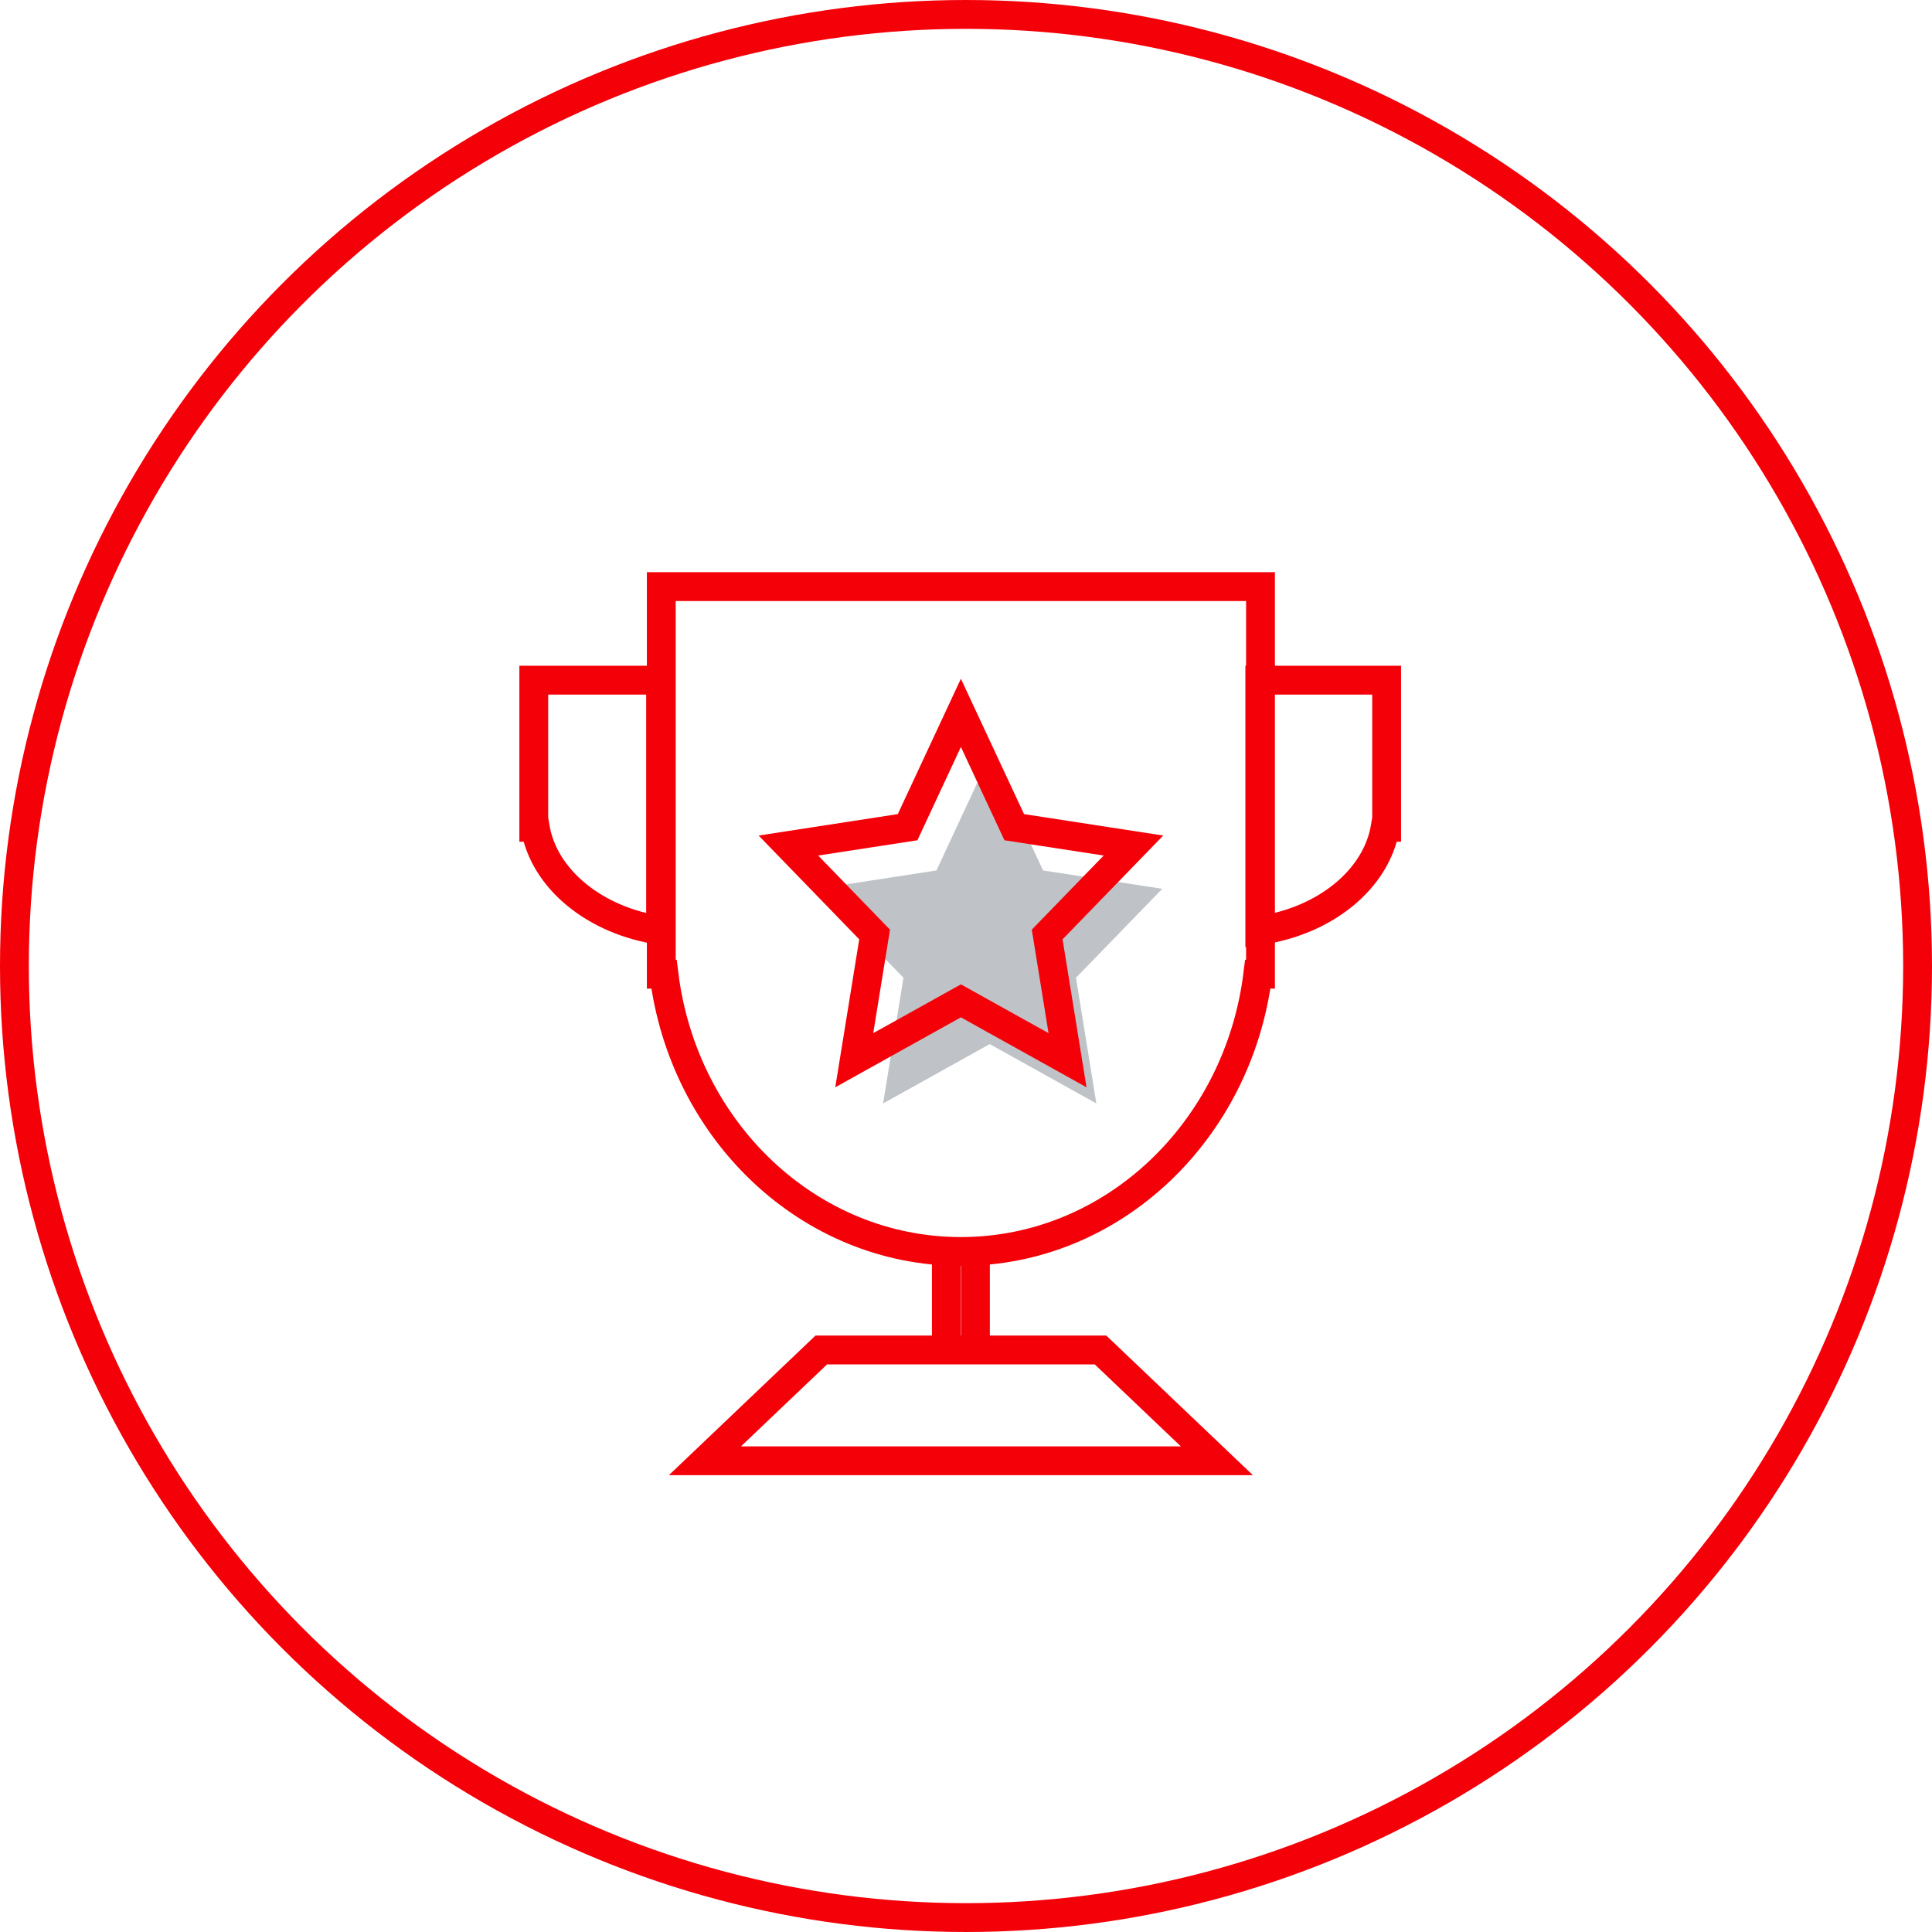 <svg width="134" height="134" viewBox="0 0 134 134" fill="none" xmlns="http://www.w3.org/2000/svg">
<path d="M45.866 40.686V67.569H46.052C47.391 78.422 56.099 86.8 66.646 86.8C77.193 86.8 85.901 78.422 87.24 67.569H87.426V40.686H45.866Z" stroke="#F40009" stroke-width="2" stroke-miterlimit="10"/>
<path d="M45.818 47.176H37.022V57.381H37.118C37.728 60.984 41.27 63.867 45.818 64.537V47.176V47.176Z" stroke="#F40009" stroke-width="2" stroke-miterlimit="10"/>
<path d="M87.377 47.176V64.537C91.925 63.871 95.467 60.984 96.077 57.381H96.174V47.176H87.377Z" stroke="#F40009" stroke-width="2" stroke-miterlimit="10"/>
<path d="M67.654 87.137V93.632" stroke="#F40009" stroke-width="2" stroke-miterlimit="10"/>
<path d="M65.637 87.137V93.632" stroke="#F40009" stroke-width="2" stroke-miterlimit="10"/>
<path d="M68.646 52.443L72.346 60.372L80.613 61.645L74.629 67.815L76.042 76.534L68.646 72.417L61.25 76.534L62.662 67.815L56.682 61.645L64.95 60.372L68.646 52.443Z" fill="#5A656F" fill-opacity="0.39"/>
<path d="M66.646 49.443L70.346 57.372L78.614 58.645L72.63 64.815L74.042 73.534L66.646 69.417L59.25 73.534L60.662 64.815L54.682 58.645L62.95 57.372L66.646 49.443Z" stroke="#F40009" stroke-width="2" stroke-miterlimit="10"/>
<path d="M84.4 101.317H48.892L56.962 93.632H76.33L84.4 101.317Z" stroke="#F40009" stroke-width="2" stroke-miterlimit="10"/>
<circle cx="67" cy="67" r="66" stroke="#F40009" stroke-width="2"/>
</svg>
